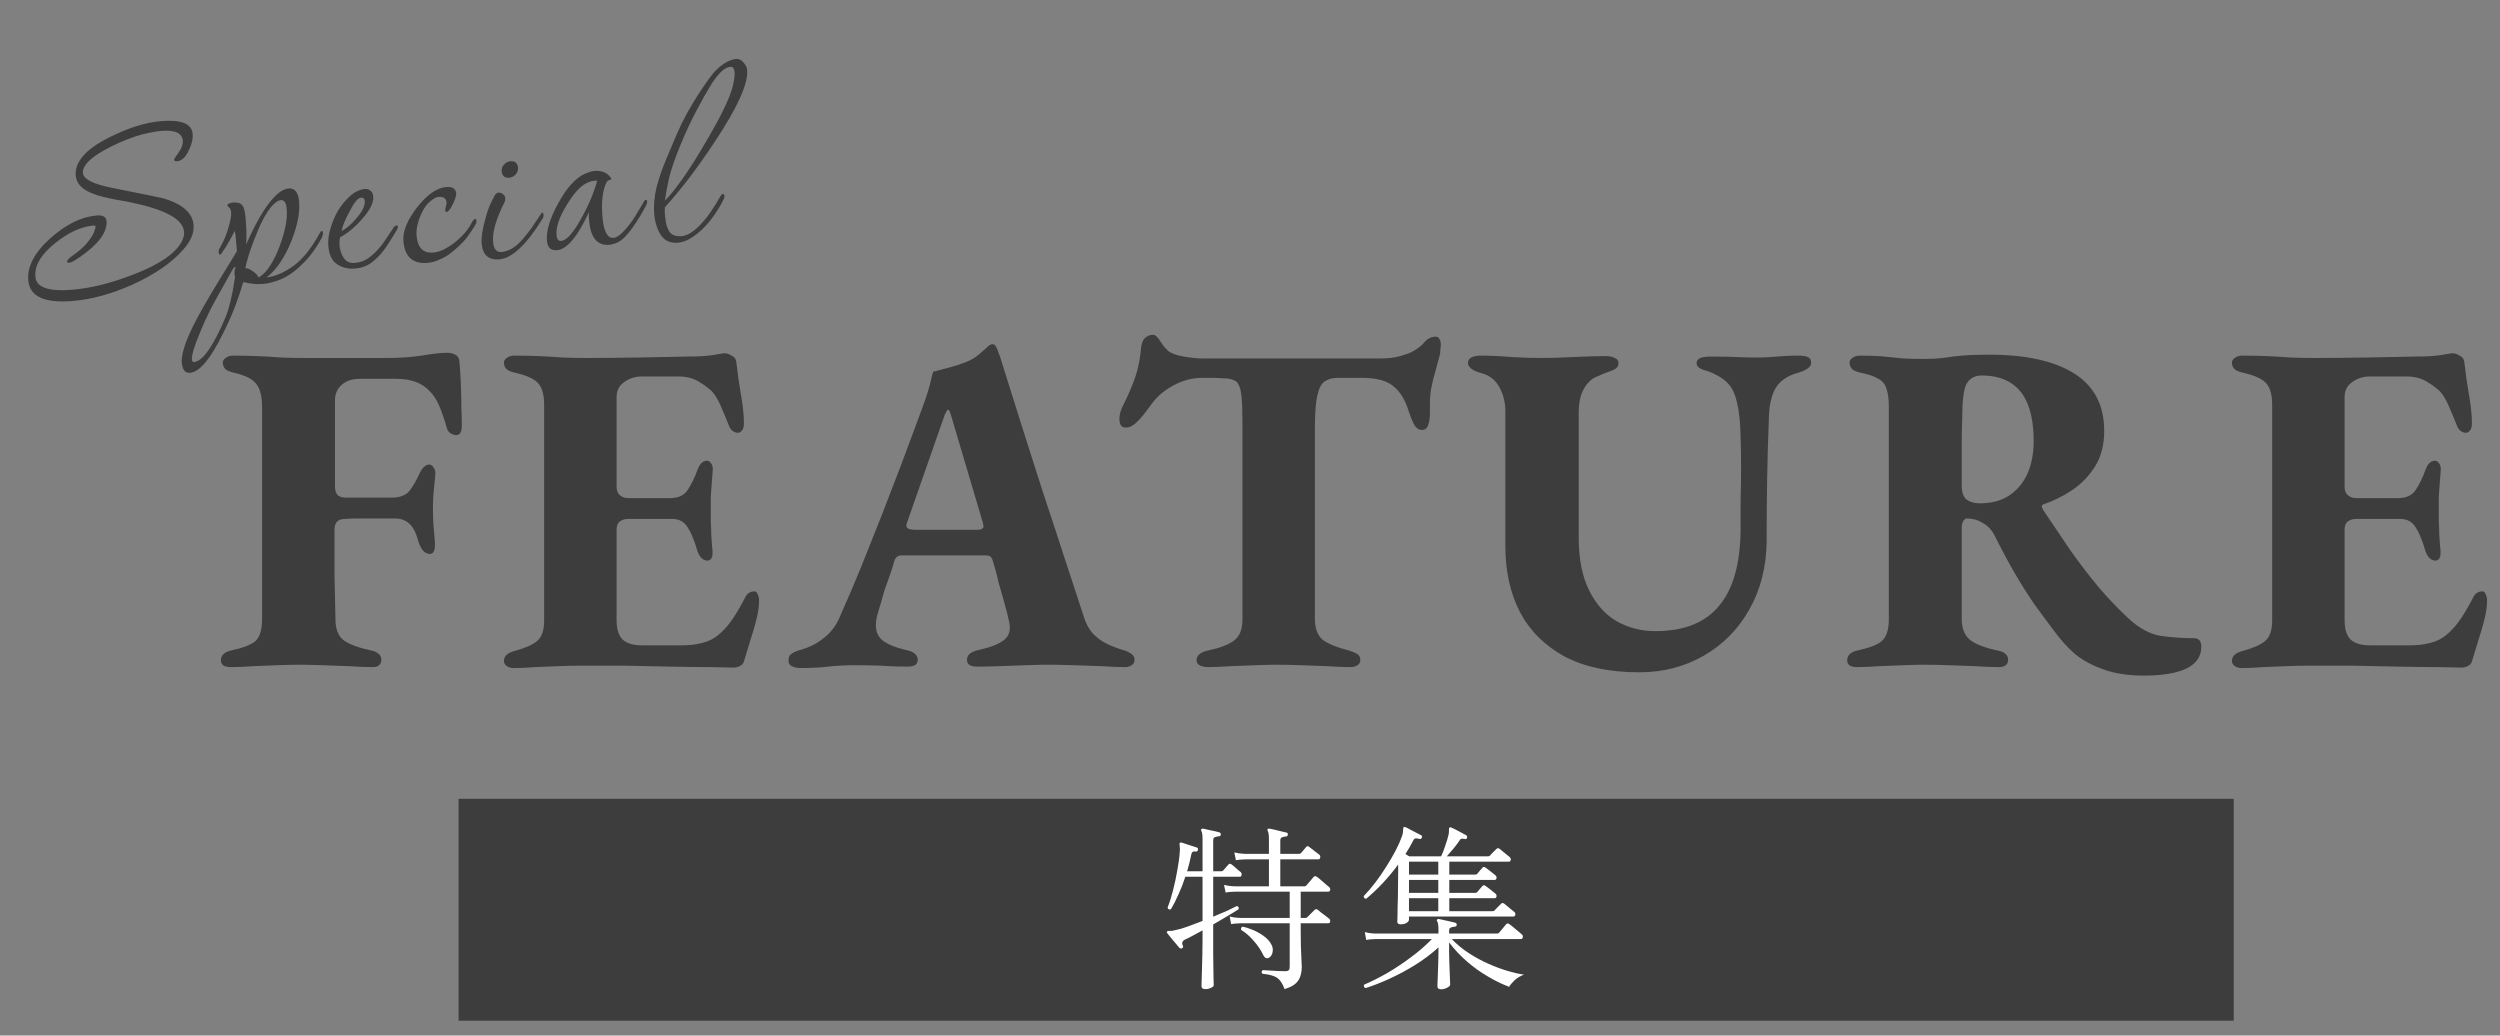 <svg width="169" height="70" viewBox="0 0 169 70" fill="none" xmlns="http://www.w3.org/2000/svg">
<rect x="0" y="0" width="169" height="70" fill="#808080" stroke="none"/>
<rect x="31" y="54" width="120" height="15" fill="#3D3D3D"/>
<path d="M86.836 66.864C86.74 66.6 86.628 66.396 86.5 66.252C86.38 66.116 86.228 66.02 86.044 65.964C85.86 65.9 85.62 65.852 85.324 65.82C85.292 65.78 85.28 65.736 85.288 65.688C85.304 65.64 85.332 65.604 85.372 65.58C85.436 65.58 85.564 65.588 85.756 65.604C85.956 65.612 86.164 65.624 86.38 65.64C86.604 65.648 86.768 65.652 86.872 65.652C87 65.652 87.084 65.628 87.124 65.58C87.164 65.532 87.184 65.452 87.184 65.34V62.412H83.872C83.872 62.412 83.804 62.416 83.668 62.424C83.532 62.424 83.384 62.44 83.224 62.472L83.128 61.956C83.328 62.004 83.5 62.032 83.644 62.04C83.788 62.048 83.86 62.052 83.86 62.052H87.184V60.276H83.488C83.488 60.276 83.42 60.28 83.284 60.288C83.156 60.288 83.012 60.304 82.852 60.336L82.744 59.82C82.944 59.868 83.116 59.896 83.26 59.904C83.412 59.912 83.488 59.916 83.488 59.916H85.78V58.092H84.184C84.184 58.092 84.116 58.096 83.98 58.104C83.852 58.104 83.708 58.12 83.548 58.152L83.44 57.624C83.648 57.672 83.824 57.7 83.968 57.708C84.112 57.716 84.184 57.72 84.184 57.72H85.78V56.736C85.78 56.44 85.752 56.252 85.696 56.172C85.672 56.132 85.672 56.088 85.696 56.04C85.736 56.016 85.776 56.008 85.816 56.016C85.904 56.032 86.02 56.056 86.164 56.088C86.308 56.12 86.452 56.156 86.596 56.196C86.748 56.228 86.868 56.256 86.956 56.28C87.036 56.288 87.068 56.336 87.052 56.424C87.052 56.504 87.012 56.544 86.932 56.544C86.844 56.552 86.756 56.572 86.668 56.604C86.588 56.628 86.548 56.7 86.548 56.82V57.72H87.82C87.876 57.72 87.916 57.704 87.94 57.672C87.98 57.632 88.04 57.564 88.12 57.468C88.2 57.364 88.256 57.296 88.288 57.264C88.328 57.216 88.364 57.196 88.396 57.204C88.436 57.204 88.476 57.224 88.516 57.264C88.556 57.288 88.62 57.336 88.708 57.408C88.804 57.48 88.896 57.552 88.984 57.624C89.08 57.696 89.144 57.744 89.176 57.768C89.24 57.824 89.264 57.892 89.248 57.972C89.232 58.052 89.192 58.092 89.128 58.092H86.548V59.916H88.18C88.236 59.916 88.28 59.896 88.312 59.856C88.336 59.832 88.38 59.78 88.444 59.7C88.516 59.612 88.588 59.528 88.66 59.448C88.732 59.36 88.78 59.304 88.804 59.28C88.86 59.216 88.928 59.212 89.008 59.268C89.056 59.292 89.14 59.356 89.26 59.46C89.38 59.564 89.5 59.668 89.62 59.772C89.74 59.868 89.816 59.932 89.848 59.964C89.912 60.02 89.936 60.088 89.92 60.168C89.904 60.24 89.86 60.276 89.788 60.276H87.928V62.052H88.252C88.308 62.052 88.352 62.032 88.384 61.992L88.864 61.512C88.928 61.448 89 61.444 89.08 61.5C89.12 61.532 89.192 61.592 89.296 61.68C89.408 61.76 89.52 61.844 89.632 61.932C89.744 62.012 89.816 62.068 89.848 62.1C89.912 62.156 89.936 62.224 89.92 62.304C89.904 62.376 89.86 62.412 89.788 62.412H87.928V62.988C87.928 63.276 87.932 63.592 87.94 63.936C87.956 64.28 87.968 64.588 87.976 64.86C87.992 65.124 88 65.288 88 65.352C88 65.752 87.916 66.068 87.748 66.3C87.588 66.54 87.284 66.728 86.836 66.864ZM81.472 66.864C81.304 66.864 81.22 66.796 81.22 66.66C81.22 66.62 81.224 66.488 81.232 66.264C81.24 66.04 81.248 65.764 81.256 65.436C81.264 65.108 81.272 64.776 81.28 64.44C81.288 64.104 81.292 63.804 81.292 63.54V62.892C81.06 63.02 80.84 63.14 80.632 63.252C80.424 63.364 80.248 63.452 80.104 63.516C80 63.572 79.94 63.636 79.924 63.708C79.908 63.772 79.92 63.848 79.96 63.936C80 64.008 79.98 64.064 79.9 64.104C79.844 64.136 79.784 64.124 79.72 64.068C79.672 64.004 79.592 63.908 79.48 63.78C79.376 63.652 79.268 63.524 79.156 63.396C79.052 63.268 78.972 63.168 78.916 63.096C78.876 63.048 78.868 63.008 78.892 62.976C78.916 62.936 78.98 62.92 79.084 62.928C79.188 62.936 79.34 62.912 79.54 62.856C79.74 62.816 79.996 62.74 80.308 62.628C80.62 62.516 80.948 62.392 81.292 62.256V59.268H80.128C80 59.668 79.848 60.06 79.672 60.444C79.504 60.828 79.332 61.168 79.156 61.464C79.044 61.504 78.968 61.472 78.928 61.368C79.064 61.016 79.188 60.62 79.3 60.18C79.412 59.74 79.508 59.288 79.588 58.824C79.676 58.36 79.732 57.932 79.756 57.54C79.764 57.452 79.764 57.376 79.756 57.312C79.756 57.24 79.752 57.184 79.744 57.144C79.736 57.056 79.736 57.004 79.744 56.988C79.768 56.956 79.808 56.944 79.864 56.952C79.976 56.984 80.144 57.04 80.368 57.12C80.592 57.192 80.768 57.248 80.896 57.288C80.968 57.312 80.996 57.364 80.98 57.444C80.972 57.524 80.928 57.564 80.848 57.564C80.744 57.548 80.668 57.556 80.62 57.588C80.572 57.62 80.54 57.688 80.524 57.792C80.46 58.136 80.368 58.504 80.248 58.896H81.292V56.736C81.292 56.44 81.264 56.252 81.208 56.172C81.184 56.132 81.184 56.088 81.208 56.04C81.248 56.016 81.288 56.008 81.328 56.016C81.456 56.04 81.636 56.08 81.868 56.136C82.108 56.184 82.296 56.228 82.432 56.268C82.496 56.292 82.528 56.34 82.528 56.412C82.52 56.492 82.476 56.532 82.396 56.532C82.308 56.54 82.22 56.56 82.132 56.592C82.052 56.616 82.012 56.688 82.012 56.808V58.896H82.552C82.608 58.896 82.652 58.88 82.684 58.848C82.724 58.808 82.784 58.74 82.864 58.644C82.944 58.548 83 58.484 83.032 58.452C83.072 58.404 83.108 58.384 83.14 58.392C83.18 58.392 83.22 58.408 83.26 58.44C83.3 58.464 83.36 58.512 83.44 58.584C83.52 58.656 83.6 58.728 83.68 58.8C83.768 58.864 83.828 58.912 83.86 58.944C83.924 59 83.948 59.068 83.932 59.148C83.924 59.228 83.884 59.268 83.812 59.268H82.012V61.968C82.348 61.832 82.66 61.7 82.948 61.572C83.236 61.436 83.456 61.328 83.608 61.248C83.72 61.272 83.76 61.344 83.728 61.464C83.56 61.576 83.32 61.724 83.008 61.908C82.696 62.092 82.364 62.288 82.012 62.496V63.492C82.012 63.772 82.012 64.08 82.012 64.416C82.02 64.752 82.024 65.08 82.024 65.4C82.032 65.712 82.036 65.976 82.036 66.192C82.044 66.416 82.048 66.552 82.048 66.6C82.048 66.664 81.984 66.724 81.856 66.78C81.736 66.836 81.608 66.864 81.472 66.864ZM85.792 64.74C85.624 64.828 85.488 64.76 85.384 64.536C85.232 64.216 85.02 63.904 84.748 63.6C84.484 63.288 84.204 63.044 83.908 62.868C83.868 62.764 83.9 62.688 84.004 62.64C84.204 62.68 84.428 62.752 84.676 62.856C84.932 62.96 85.172 63.092 85.396 63.252C85.628 63.412 85.8 63.592 85.912 63.792C86.024 63.968 86.064 64.148 86.032 64.332C86.008 64.516 85.928 64.652 85.792 64.74ZM94.684 62.484C94.532 62.484 94.456 62.424 94.456 62.304C94.456 62.288 94.46 62.204 94.468 62.052C94.468 61.868 94.472 61.604 94.48 61.26C94.496 60.908 94.504 60.524 94.504 60.108C94.512 59.692 94.516 59.292 94.516 58.908V58.44C94.196 58.88 93.848 59.3 93.472 59.7C93.104 60.092 92.732 60.444 92.356 60.756C92.244 60.756 92.188 60.696 92.188 60.576C92.444 60.312 92.704 60.008 92.968 59.664C93.232 59.32 93.48 58.96 93.712 58.584C93.952 58.208 94.164 57.844 94.348 57.492C94.532 57.132 94.672 56.816 94.768 56.544C94.808 56.432 94.832 56.34 94.84 56.268C94.848 56.196 94.852 56.136 94.852 56.088C94.852 55.992 94.868 55.932 94.9 55.908C94.924 55.892 94.964 55.896 95.02 55.92C95.1 55.952 95.208 56.008 95.344 56.088C95.488 56.16 95.628 56.232 95.764 56.304C95.9 56.368 96 56.42 96.064 56.46C96.136 56.492 96.152 56.548 96.112 56.628C96.088 56.7 96.036 56.728 95.956 56.712C95.844 56.68 95.756 56.668 95.692 56.676C95.628 56.684 95.576 56.732 95.536 56.82C95.376 57.132 95.2 57.436 95.008 57.732C95.056 57.756 95.1 57.784 95.14 57.816C95.188 57.84 95.228 57.864 95.26 57.888H97.42C97.516 57.688 97.608 57.452 97.696 57.18C97.792 56.908 97.868 56.656 97.924 56.424C97.94 56.352 97.948 56.292 97.948 56.244C97.948 56.188 97.948 56.14 97.948 56.1C97.948 56.012 97.96 55.96 97.984 55.944C98.016 55.92 98.06 55.92 98.116 55.944C98.188 55.976 98.288 56.024 98.416 56.088C98.544 56.152 98.672 56.22 98.8 56.292C98.928 56.356 99.032 56.412 99.112 56.46C99.168 56.492 99.188 56.548 99.172 56.628C99.148 56.716 99.092 56.744 99.004 56.712C98.908 56.696 98.836 56.692 98.788 56.7C98.748 56.708 98.7 56.756 98.644 56.844C98.54 57.004 98.408 57.18 98.248 57.372C98.096 57.556 97.948 57.728 97.804 57.888H100.588C100.644 57.888 100.688 57.872 100.72 57.84C100.744 57.808 100.784 57.764 100.84 57.708C100.904 57.644 100.968 57.58 101.032 57.516C101.096 57.452 101.136 57.412 101.152 57.396C101.192 57.356 101.228 57.336 101.26 57.336C101.292 57.336 101.332 57.352 101.38 57.384C101.42 57.416 101.488 57.472 101.584 57.552C101.68 57.624 101.772 57.7 101.86 57.78C101.956 57.852 102.02 57.904 102.052 57.936C102.116 57.992 102.14 58.06 102.124 58.14C102.108 58.212 102.064 58.248 101.992 58.248H97.972V59.124H99.724C99.78 59.124 99.824 59.108 99.856 59.076C99.896 59.028 99.956 58.956 100.036 58.86C100.116 58.764 100.172 58.7 100.204 58.668C100.244 58.62 100.28 58.6 100.312 58.608C100.344 58.608 100.384 58.624 100.432 58.656C100.472 58.68 100.536 58.728 100.624 58.8C100.72 58.872 100.812 58.944 100.9 59.016C100.996 59.088 101.06 59.14 101.092 59.172C101.156 59.228 101.18 59.296 101.164 59.376C101.148 59.448 101.104 59.484 101.032 59.484H97.972V60.36H99.724C99.78 60.36 99.824 60.344 99.856 60.312C99.896 60.264 99.956 60.192 100.036 60.096C100.116 60 100.172 59.936 100.204 59.904C100.244 59.856 100.28 59.836 100.312 59.844C100.344 59.844 100.384 59.86 100.432 59.892C100.472 59.916 100.536 59.964 100.624 60.036C100.72 60.108 100.812 60.18 100.9 60.252C100.996 60.324 101.06 60.376 101.092 60.408C101.156 60.464 101.18 60.532 101.164 60.612C101.148 60.684 101.104 60.72 101.032 60.72H97.972V61.596H100.9C100.956 61.596 101 61.58 101.032 61.548C101.056 61.516 101.096 61.472 101.152 61.416C101.216 61.352 101.28 61.288 101.344 61.224C101.408 61.16 101.448 61.12 101.464 61.104C101.504 61.056 101.54 61.036 101.572 61.044C101.604 61.044 101.644 61.06 101.692 61.092C101.732 61.124 101.8 61.18 101.896 61.26C101.992 61.332 102.084 61.408 102.172 61.488C102.268 61.56 102.332 61.612 102.364 61.644C102.428 61.7 102.452 61.768 102.436 61.848C102.42 61.92 102.376 61.956 102.304 61.956H95.248V62.172C95.248 62.236 95.2 62.304 95.104 62.376C95.008 62.448 94.868 62.484 94.684 62.484ZM97.42 66.876C97.252 66.876 97.168 66.804 97.168 66.66C97.168 66.628 97.172 66.524 97.18 66.348C97.188 66.18 97.196 65.976 97.204 65.736C97.212 65.496 97.22 65.256 97.228 65.016C97.236 64.768 97.24 64.556 97.24 64.38V64.044C96.768 64.476 96.236 64.876 95.644 65.244C95.06 65.604 94.476 65.916 93.892 66.18C93.308 66.444 92.784 66.648 92.32 66.792C92.208 66.76 92.172 66.684 92.212 66.564C92.668 66.372 93.172 66.12 93.724 65.808C94.276 65.488 94.82 65.128 95.356 64.728C95.9 64.328 96.38 63.912 96.796 63.48H92.992C92.992 63.48 92.924 63.484 92.788 63.492C92.66 63.492 92.516 63.508 92.356 63.54L92.26 63.012C92.46 63.06 92.632 63.088 92.776 63.096C92.92 63.104 92.992 63.108 92.992 63.108H97.24V62.844C97.24 62.564 97.212 62.376 97.156 62.28C97.116 62.24 97.116 62.196 97.156 62.148C97.18 62.124 97.22 62.116 97.276 62.124C97.356 62.14 97.464 62.164 97.6 62.196C97.744 62.228 97.888 62.26 98.032 62.292C98.176 62.324 98.292 62.352 98.38 62.376C98.444 62.4 98.476 62.448 98.476 62.52C98.468 62.6 98.424 62.64 98.344 62.64C98.256 62.648 98.168 62.668 98.08 62.7C98 62.724 97.96 62.796 97.96 62.916V63.108H101.2C101.256 63.108 101.3 63.092 101.332 63.06C101.356 63.036 101.4 62.984 101.464 62.904C101.536 62.816 101.608 62.728 101.68 62.64C101.752 62.552 101.8 62.496 101.824 62.472C101.888 62.408 101.956 62.408 102.028 62.472C102.076 62.496 102.16 62.56 102.28 62.664C102.4 62.76 102.52 62.86 102.64 62.964C102.76 63.06 102.836 63.124 102.868 63.156C102.932 63.212 102.956 63.28 102.94 63.36C102.924 63.44 102.88 63.48 102.808 63.48H98.14C98.484 63.84 98.872 64.16 99.304 64.44C99.736 64.72 100.18 64.96 100.636 65.16C101.092 65.36 101.524 65.52 101.932 65.64C102.348 65.76 102.712 65.844 103.024 65.892C102.784 65.972 102.576 66.092 102.4 66.252C102.224 66.42 102.096 66.572 102.016 66.708C101.544 66.532 101.06 66.296 100.564 66C100.068 65.712 99.596 65.372 99.148 64.98C98.7 64.588 98.304 64.164 97.96 63.708V64.392C97.96 64.56 97.964 64.756 97.972 64.98C97.98 65.204 97.988 65.428 97.996 65.652C98.004 65.876 98.012 66.072 98.02 66.24C98.028 66.408 98.032 66.516 98.032 66.564C98.032 66.628 97.964 66.696 97.828 66.768C97.692 66.84 97.556 66.876 97.42 66.876ZM95.248 61.596H97.228V60.72H95.248V61.596ZM95.248 60.36H97.228V59.484H95.248V60.36ZM95.248 59.124H97.228V58.248H95.248V59.124Z" fill="white"/>
<path d="M15.572 45.096C15.402 45.096 15.252 45.064 15.124 45C14.996 44.915 14.932 44.797 14.932 44.648C14.932 44.307 15.156 44.083 15.604 43.976C16.415 43.805 16.97 43.592 17.268 43.336C17.567 43.059 17.716 42.568 17.716 41.864V27.528C17.716 26.803 17.588 26.28 17.332 25.96C17.076 25.619 16.564 25.363 15.796 25.192C15.519 25.128 15.327 25.043 15.22 24.936C15.114 24.808 15.06 24.669 15.06 24.52C15.06 24.392 15.124 24.285 15.252 24.2C15.38 24.093 15.551 24.04 15.764 24.04C16.276 24.04 16.81 24.051 17.364 24.072C17.919 24.093 18.463 24.125 18.996 24.168C19.53 24.189 20.042 24.2 20.532 24.2C21.364 24.2 22.271 24.2 23.252 24.2C24.255 24.2 25.215 24.2 26.132 24.2C27.007 24.2 27.796 24.147 28.5 24.04C29.226 23.912 29.812 23.848 30.26 23.848C30.431 23.848 30.602 23.891 30.772 23.976C30.943 24.061 31.039 24.221 31.06 24.456C31.103 24.947 31.135 25.459 31.156 25.992C31.178 26.525 31.188 27.037 31.188 27.528C31.21 28.019 31.22 28.435 31.22 28.776C31.22 29.203 31.092 29.416 30.836 29.416C30.73 29.416 30.602 29.373 30.452 29.288C30.324 29.203 30.239 29.075 30.196 28.904C30.047 28.371 29.887 27.901 29.716 27.496C29.546 27.069 29.322 26.717 29.044 26.44C28.767 26.141 28.436 25.928 28.052 25.8C27.69 25.672 27.252 25.608 26.74 25.608H24.34C23.807 25.608 23.391 25.747 23.092 26.024C22.794 26.28 22.644 26.632 22.644 27.08C22.644 27.464 22.644 27.912 22.644 28.424C22.644 28.936 22.644 29.395 22.644 29.8C22.644 30.269 22.644 30.781 22.644 31.336C22.644 31.891 22.644 32.403 22.644 32.872C22.644 33.149 22.708 33.352 22.836 33.48C22.964 33.587 23.146 33.64 23.38 33.64C23.914 33.64 24.447 33.64 24.98 33.64C25.514 33.64 26.015 33.64 26.484 33.64C27.039 33.64 27.444 33.48 27.7 33.16C27.956 32.819 28.18 32.424 28.372 31.976C28.458 31.805 28.554 31.667 28.66 31.56C28.788 31.453 28.906 31.4 29.012 31.4C29.119 31.4 29.215 31.464 29.3 31.592C29.407 31.72 29.45 31.891 29.428 32.104C29.386 32.552 29.343 32.979 29.3 33.384C29.279 33.768 29.268 34.109 29.268 34.408C29.268 34.813 29.279 35.165 29.3 35.464C29.322 35.741 29.354 36.125 29.396 36.616C29.418 36.893 29.396 37.107 29.332 37.256C29.268 37.384 29.183 37.448 29.076 37.448C28.906 37.448 28.746 37.373 28.596 37.224C28.468 37.053 28.372 36.872 28.308 36.68C28.138 36.04 27.924 35.613 27.668 35.4C27.412 35.165 27.092 35.048 26.708 35.048C26.474 35.048 26.218 35.048 25.94 35.048C25.684 35.048 25.439 35.048 25.204 35.048C24.906 35.048 24.586 35.048 24.244 35.048C23.924 35.048 23.615 35.059 23.316 35.08C23.082 35.08 22.9 35.144 22.772 35.272C22.666 35.4 22.612 35.581 22.612 35.816C22.612 36.776 22.612 37.779 22.612 38.824C22.634 39.869 22.655 40.872 22.676 41.832C22.676 42.515 22.858 42.995 23.22 43.272C23.583 43.549 24.212 43.784 25.108 43.976C25.322 44.019 25.482 44.093 25.588 44.2C25.716 44.285 25.78 44.424 25.78 44.616C25.78 44.765 25.727 44.883 25.62 44.968C25.535 45.053 25.396 45.096 25.204 45.096C24.735 45.096 24.191 45.075 23.572 45.032C22.954 45.011 22.346 44.989 21.748 44.968C21.151 44.947 20.639 44.936 20.212 44.936C19.786 44.936 19.306 44.947 18.772 44.968C18.239 44.989 17.695 45.011 17.14 45.032C16.586 45.075 16.063 45.096 15.572 45.096ZM34.737 45.16C34.524 45.16 34.353 45.107 34.225 45C34.118 44.915 34.065 44.808 34.065 44.68C34.065 44.36 34.3 44.136 34.769 44.008C35.494 43.816 36.006 43.592 36.305 43.336C36.625 43.08 36.785 42.611 36.785 41.928V27.368C36.785 26.685 36.646 26.195 36.369 25.896C36.092 25.597 35.569 25.363 34.801 25.192C34.524 25.128 34.332 25.043 34.225 24.936C34.118 24.808 34.065 24.669 34.065 24.52C34.065 24.392 34.129 24.285 34.257 24.2C34.385 24.093 34.556 24.04 34.769 24.04C35.302 24.04 35.846 24.051 36.401 24.072C36.956 24.093 37.5 24.125 38.033 24.168C38.566 24.189 39.078 24.2 39.569 24.2C40.678 24.2 41.862 24.189 43.121 24.168C44.38 24.147 45.5 24.125 46.481 24.104C47.164 24.104 47.729 24.072 48.177 24.008C48.625 23.923 48.892 23.88 48.977 23.88C49.126 23.88 49.286 23.933 49.457 24.04C49.649 24.125 49.756 24.275 49.777 24.488C49.862 25.256 49.969 26.003 50.097 26.728C50.225 27.453 50.289 28.093 50.289 28.648C50.289 28.84 50.246 28.989 50.161 29.096C50.076 29.203 49.98 29.256 49.873 29.256C49.766 29.256 49.649 29.213 49.521 29.128C49.414 29.043 49.329 28.915 49.265 28.744C49.052 28.211 48.86 27.752 48.689 27.368C48.518 26.984 48.326 26.675 48.113 26.44C47.857 26.205 47.548 25.981 47.185 25.768C46.822 25.555 46.364 25.448 45.809 25.448H43.409C42.94 25.448 42.534 25.576 42.193 25.832C41.852 26.067 41.681 26.408 41.681 26.856V32.904C41.681 33.16 41.756 33.352 41.905 33.48C42.054 33.608 42.246 33.672 42.481 33.672H45.297C45.852 33.672 46.246 33.491 46.481 33.128C46.737 32.744 46.961 32.285 47.153 31.752C47.302 31.347 47.516 31.144 47.793 31.144C47.9 31.144 47.996 31.208 48.081 31.336C48.166 31.443 48.198 31.613 48.177 31.848C48.156 32.104 48.134 32.381 48.113 32.68C48.092 32.979 48.07 33.277 48.049 33.576C48.049 33.875 48.049 34.163 48.049 34.44C48.049 34.696 48.049 34.973 48.049 35.272C48.07 35.571 48.081 35.869 48.081 36.168C48.102 36.467 48.124 36.755 48.145 37.032C48.188 37.331 48.177 37.555 48.113 37.704C48.049 37.832 47.953 37.896 47.825 37.896C47.484 37.896 47.238 37.619 47.089 37.064C46.897 36.424 46.684 35.933 46.449 35.592C46.214 35.251 45.884 35.08 45.457 35.08H42.481C42.225 35.08 42.022 35.144 41.873 35.272C41.745 35.379 41.681 35.56 41.681 35.816V41.896C41.681 42.536 41.82 42.984 42.097 43.24C42.374 43.496 42.801 43.624 43.377 43.624H46.129C46.598 43.624 47.046 43.571 47.473 43.464C47.9 43.357 48.262 43.176 48.561 42.92C48.924 42.621 49.254 42.248 49.553 41.8C49.852 41.352 50.129 40.872 50.385 40.36C50.47 40.211 50.556 40.115 50.641 40.072C50.748 40.008 50.865 39.976 50.993 39.976C51.1 39.976 51.174 40.04 51.217 40.168C51.281 40.296 51.313 40.435 51.313 40.584C51.313 40.947 51.26 41.352 51.153 41.8C51.046 42.248 50.908 42.728 50.737 43.24C50.588 43.731 50.438 44.221 50.289 44.712C50.246 44.861 50.15 44.968 50.001 45.032C49.873 45.096 49.734 45.128 49.585 45.128C49.308 45.128 48.785 45.117 48.017 45.096C47.27 45.096 46.385 45.085 45.361 45.064C44.337 45.043 43.281 45.021 42.193 45C41.105 45 40.092 45 39.153 45C38.726 45 38.257 45.011 37.745 45.032C37.233 45.053 36.71 45.075 36.177 45.096C35.665 45.139 35.185 45.16 34.737 45.16ZM54.135 45.16C53.901 45.16 53.698 45.117 53.527 45.032C53.378 44.968 53.303 44.84 53.303 44.648C53.303 44.435 53.367 44.285 53.495 44.2C53.645 44.093 53.837 44.008 54.071 43.944C54.69 43.773 55.223 43.507 55.671 43.144C56.141 42.781 56.493 42.333 56.727 41.8C57.261 40.605 57.762 39.432 58.231 38.28C58.701 37.107 59.159 35.955 59.607 34.824C60.055 33.672 60.503 32.509 60.951 31.336C61.399 30.141 61.847 28.936 62.295 27.72C62.615 26.845 62.818 26.216 62.903 25.832C62.989 25.427 63.053 25.192 63.095 25.128C63.479 25.021 63.842 24.925 64.183 24.84C64.525 24.755 64.887 24.637 65.271 24.488C65.655 24.339 65.975 24.147 66.231 23.912C66.509 23.677 66.711 23.496 66.839 23.368C66.925 23.304 67.01 23.272 67.095 23.272C67.181 23.251 67.266 23.315 67.351 23.464C67.415 23.592 67.469 23.731 67.511 23.88C67.575 24.008 67.629 24.157 67.671 24.328C68.119 25.757 68.578 27.219 69.047 28.712C69.517 30.184 69.986 31.656 70.455 33.128C70.946 34.6 71.426 36.061 71.895 37.512C72.365 38.941 72.823 40.339 73.271 41.704C73.399 42.131 73.591 42.493 73.847 42.792C74.125 43.091 74.434 43.325 74.775 43.496C75.117 43.667 75.501 43.816 75.927 43.944C76.162 44.008 76.343 44.093 76.471 44.2C76.621 44.285 76.695 44.424 76.695 44.616C76.695 44.765 76.631 44.883 76.503 44.968C76.375 45.053 76.226 45.096 76.055 45.096C75.629 45.096 75.095 45.075 74.455 45.032C73.837 45.011 73.207 44.989 72.567 44.968C71.927 44.947 71.362 44.936 70.871 44.936C70.466 44.936 69.965 44.947 69.367 44.968C68.791 44.989 68.205 45.011 67.607 45.032C67.01 45.053 66.498 45.064 66.071 45.064C65.879 45.064 65.709 45.032 65.559 44.968C65.431 44.883 65.367 44.765 65.367 44.616C65.367 44.424 65.442 44.275 65.591 44.168C65.741 44.061 65.922 43.987 66.135 43.944C66.925 43.773 67.501 43.549 67.863 43.272C68.226 42.995 68.343 42.579 68.215 42.024C68.13 41.619 68.023 41.192 67.895 40.744C67.767 40.296 67.639 39.848 67.511 39.4C67.405 38.931 67.287 38.483 67.159 38.056C67.117 37.885 67.063 37.757 66.999 37.672C66.935 37.587 66.807 37.544 66.615 37.544H60.951C60.802 37.544 60.685 37.587 60.599 37.672C60.514 37.757 60.45 37.896 60.407 38.088C60.322 38.387 60.226 38.685 60.119 38.984C60.013 39.283 59.906 39.581 59.799 39.88C59.714 40.179 59.629 40.477 59.543 40.776C59.458 41.075 59.373 41.363 59.287 41.64C59.138 42.28 59.202 42.771 59.479 43.112C59.757 43.453 60.354 43.731 61.271 43.944C61.783 44.051 62.039 44.275 62.039 44.616C62.039 44.765 61.975 44.883 61.847 44.968C61.741 45.032 61.559 45.064 61.303 45.064C60.685 45.064 60.109 45.043 59.575 45C59.042 44.979 58.455 44.968 57.815 44.968C57.175 44.968 56.567 45 55.991 45.064C55.415 45.128 54.797 45.16 54.135 45.16ZM61.847 35.816H66.007C66.327 35.816 66.487 35.741 66.487 35.592C66.487 35.528 66.477 35.475 66.455 35.432C66.455 35.389 66.445 35.336 66.423 35.272L64.279 28.04C64.215 27.805 64.151 27.688 64.087 27.688C64.045 27.688 63.97 27.805 63.863 28.04L61.335 35.272C61.293 35.357 61.271 35.443 61.271 35.528C61.271 35.635 61.325 35.709 61.431 35.752C61.559 35.795 61.698 35.816 61.847 35.816ZM81.623 45.096C81.474 45.096 81.314 45.064 81.143 45C80.973 44.915 80.887 44.797 80.887 44.648C80.887 44.456 80.962 44.307 81.111 44.2C81.261 44.093 81.442 44.019 81.655 43.976C82.466 43.805 83.053 43.581 83.415 43.304C83.799 43.027 83.991 42.547 83.991 41.864V28.648C83.991 27.816 83.97 27.208 83.927 26.824C83.885 26.419 83.821 26.152 83.735 26.024C83.671 25.875 83.586 25.779 83.479 25.736C83.287 25.629 83.031 25.576 82.711 25.576C82.413 25.555 82.167 25.544 81.975 25.544H81.271C80.589 25.544 79.938 25.715 79.319 26.056C78.722 26.376 78.242 26.781 77.879 27.272C77.773 27.421 77.613 27.635 77.399 27.912C77.207 28.168 76.994 28.403 76.759 28.616C76.546 28.808 76.333 28.904 76.119 28.904C75.949 28.904 75.831 28.851 75.767 28.744C75.703 28.616 75.671 28.477 75.671 28.328C75.671 28.072 75.735 27.805 75.863 27.528C76.269 26.717 76.567 26.024 76.759 25.448C76.951 24.872 77.079 24.211 77.143 23.464C77.186 23.144 77.282 22.931 77.431 22.824C77.581 22.696 77.751 22.632 77.943 22.632C78.093 22.632 78.253 22.771 78.423 23.048C78.594 23.325 78.775 23.549 78.967 23.72C79.181 23.891 79.533 24.019 80.023 24.104C80.535 24.189 80.951 24.232 81.271 24.232H93.303C93.837 24.232 94.285 24.179 94.647 24.072C95.031 23.965 95.319 23.859 95.511 23.752C95.853 23.56 96.119 23.347 96.311 23.112C96.525 22.877 96.77 22.76 97.047 22.76C97.175 22.76 97.261 22.813 97.303 22.92C97.367 23.005 97.399 23.133 97.399 23.304C97.399 23.389 97.389 23.496 97.367 23.624C97.367 23.752 97.357 23.869 97.335 23.976C97.229 24.381 97.122 24.776 97.015 25.16C96.909 25.523 96.823 25.875 96.759 26.216C96.695 26.557 96.663 26.909 96.663 27.272V27.912C96.663 28.253 96.621 28.531 96.535 28.744C96.471 28.957 96.333 29.064 96.119 29.064C95.927 29.064 95.767 28.968 95.639 28.776C95.511 28.563 95.373 28.232 95.223 27.784C94.989 27.016 94.637 26.451 94.167 26.088C93.719 25.725 93.026 25.544 92.087 25.544H90.423C90.061 25.544 89.762 25.629 89.527 25.8C89.314 25.949 89.154 26.269 89.047 26.76C88.941 27.229 88.887 27.955 88.887 28.936V41.832C88.887 42.472 89.058 42.941 89.399 43.24C89.762 43.517 90.359 43.763 91.191 43.976C91.405 44.04 91.586 44.115 91.735 44.2C91.885 44.285 91.959 44.424 91.959 44.616C91.959 44.765 91.895 44.883 91.767 44.968C91.639 45.053 91.479 45.096 91.287 45.096C90.818 45.096 90.285 45.075 89.687 45.032C89.111 45.011 88.525 44.989 87.927 44.968C87.351 44.947 86.85 44.936 86.423 44.936C85.975 44.936 85.463 44.947 84.887 44.968C84.333 44.989 83.767 45.011 83.191 45.032C82.637 45.075 82.114 45.096 81.623 45.096ZM110.817 45.448C108.812 45.448 107.137 45.096 105.793 44.392C104.449 43.667 103.436 42.664 102.753 41.384C102.092 40.104 101.761 38.611 101.761 36.904V27.784C101.761 27.187 101.623 26.643 101.345 26.152C101.068 25.661 100.663 25.352 100.129 25.224C99.532 25.053 99.233 24.819 99.233 24.52C99.233 24.371 99.308 24.253 99.457 24.168C99.628 24.083 99.831 24.04 100.065 24.04C100.748 24.04 101.452 24.072 102.177 24.136C102.903 24.179 103.585 24.2 104.225 24.2C104.823 24.2 105.537 24.179 106.369 24.136C107.223 24.093 107.948 24.072 108.545 24.072C108.801 24.072 109.004 24.115 109.153 24.2C109.324 24.264 109.409 24.381 109.409 24.552C109.409 24.787 109.249 24.957 108.929 25.064C108.609 25.171 108.268 25.309 107.905 25.48C107.585 25.608 107.308 25.875 107.073 26.28C106.839 26.664 106.721 27.219 106.721 27.944V36.328C106.721 37.779 106.956 38.973 107.425 39.912C107.895 40.851 108.513 41.544 109.281 41.992C110.071 42.44 110.945 42.664 111.905 42.664C113.847 42.664 115.287 42.088 116.225 40.936C117.185 39.784 117.665 38.024 117.665 35.656C117.665 35.101 117.665 34.483 117.665 33.8C117.687 33.096 117.697 32.381 117.697 31.656C117.697 30.909 117.687 30.205 117.665 29.544C117.644 28.584 117.569 27.837 117.441 27.304C117.335 26.771 117.164 26.355 116.929 26.056C116.695 25.757 116.375 25.512 115.969 25.32C115.735 25.192 115.457 25.085 115.137 25C114.839 24.893 114.689 24.744 114.689 24.552C114.689 24.381 114.775 24.264 114.945 24.2C115.116 24.136 115.351 24.104 115.649 24.104C116.417 24.104 116.993 24.115 117.377 24.136C117.783 24.157 118.231 24.168 118.721 24.168C119.127 24.168 119.457 24.157 119.713 24.136C119.991 24.115 120.268 24.093 120.545 24.072C120.844 24.051 121.196 24.04 121.601 24.04C121.857 24.04 122.06 24.072 122.209 24.136C122.359 24.2 122.433 24.328 122.433 24.52C122.433 24.797 122.145 25.021 121.569 25.192C120.865 25.384 120.364 25.715 120.065 26.184C119.788 26.632 119.628 27.24 119.585 28.008C119.521 29.629 119.479 31.123 119.457 32.488C119.436 33.832 119.425 35.208 119.425 36.616C119.404 38.344 119.009 39.88 118.241 41.224C117.495 42.547 116.471 43.581 115.169 44.328C113.868 45.075 112.417 45.448 110.817 45.448ZM144.965 45.672C143.877 45.672 142.96 45.533 142.213 45.256C141.466 45 140.826 44.659 140.293 44.232C139.781 43.784 139.322 43.283 138.917 42.728C138.448 42.109 137.989 41.491 137.541 40.872C137.114 40.253 136.688 39.581 136.261 38.856C135.834 38.131 135.386 37.299 134.917 36.36C134.704 35.891 134.416 35.56 134.053 35.368C133.861 35.24 133.669 35.155 133.477 35.112C133.285 35.069 133.114 35.048 132.965 35.048C132.858 35.048 132.773 35.112 132.709 35.24C132.645 35.347 132.613 35.496 132.613 35.688V41.8C132.613 42.461 132.794 42.941 133.157 43.24C133.52 43.539 134.149 43.784 135.045 43.976C135.28 44.019 135.45 44.093 135.557 44.2C135.685 44.285 135.749 44.424 135.749 44.616C135.749 44.765 135.696 44.883 135.589 44.968C135.482 45.053 135.333 45.096 135.141 45.096C134.672 45.096 134.128 45.075 133.509 45.032C132.912 45.011 132.314 44.989 131.717 44.968C131.12 44.947 130.608 44.936 130.181 44.936C129.733 44.936 129.242 44.947 128.709 44.968C128.176 44.989 127.621 45.011 127.045 45.032C126.49 45.075 125.978 45.096 125.509 45.096C125.338 45.096 125.189 45.064 125.061 45C124.933 44.915 124.869 44.797 124.869 44.648C124.869 44.307 125.093 44.083 125.541 43.976C126.352 43.805 126.906 43.592 127.205 43.336C127.525 43.059 127.685 42.568 127.685 41.864V27.496C127.685 26.984 127.632 26.579 127.525 26.28C127.44 25.981 127.258 25.757 126.981 25.608C126.704 25.437 126.298 25.299 125.765 25.192C125.488 25.128 125.296 25.043 125.189 24.936C125.082 24.808 125.029 24.669 125.029 24.52C125.029 24.392 125.093 24.285 125.221 24.2C125.349 24.093 125.52 24.04 125.733 24.04C126.416 24.04 126.97 24.061 127.397 24.104C127.845 24.147 128.261 24.189 128.645 24.232C129.05 24.253 129.52 24.264 130.053 24.264C130.544 24.264 130.97 24.243 131.333 24.2C131.717 24.136 132.144 24.083 132.613 24.04C133.104 23.997 133.722 23.976 134.469 23.976C136.965 23.976 138.885 24.403 140.229 25.256C141.573 26.109 142.245 27.4 142.245 29.128C142.245 30.088 142.032 30.899 141.605 31.56C141.2 32.2 140.677 32.733 140.037 33.16C139.418 33.565 138.789 33.875 138.149 34.088C138.064 34.109 138.021 34.163 138.021 34.248C138.042 34.312 138.074 34.387 138.117 34.472C138.757 35.411 139.376 36.328 139.973 37.224C140.592 38.099 141.221 38.92 141.861 39.688C142.501 40.435 143.162 41.128 143.845 41.768C144.57 42.451 145.306 42.856 146.053 42.984C146.821 43.091 147.578 43.144 148.325 43.144C148.645 43.144 148.805 43.336 148.805 43.72C148.805 44.189 148.634 44.573 148.293 44.872C147.973 45.149 147.525 45.352 146.949 45.48C146.373 45.608 145.712 45.672 144.965 45.672ZM133.829 34.024C134.64 34.024 135.312 33.843 135.845 33.48C136.378 33.117 136.784 32.627 137.061 32.008C137.338 31.368 137.477 30.643 137.477 29.832C137.477 28.851 137.349 28.029 137.093 27.368C136.837 26.707 136.453 26.216 135.941 25.896C135.429 25.555 134.768 25.384 133.957 25.384C133.488 25.384 133.146 25.576 132.933 25.96C132.741 26.323 132.645 27.112 132.645 28.328C132.624 28.819 132.613 29.437 132.613 30.184C132.613 30.931 132.613 31.816 132.613 32.84C132.613 33.267 132.72 33.576 132.933 33.768C133.168 33.939 133.466 34.024 133.829 34.024ZM151.55 45.16C151.336 45.16 151.166 45.107 151.038 45C150.931 44.915 150.878 44.808 150.878 44.68C150.878 44.36 151.112 44.136 151.582 44.008C152.307 43.816 152.819 43.592 153.118 43.336C153.438 43.08 153.598 42.611 153.598 41.928V27.368C153.598 26.685 153.459 26.195 153.182 25.896C152.904 25.597 152.382 25.363 151.614 25.192C151.336 25.128 151.144 25.043 151.038 24.936C150.931 24.808 150.878 24.669 150.878 24.52C150.878 24.392 150.942 24.285 151.07 24.2C151.198 24.093 151.368 24.04 151.582 24.04C152.115 24.04 152.659 24.051 153.214 24.072C153.768 24.093 154.312 24.125 154.846 24.168C155.379 24.189 155.891 24.2 156.382 24.2C157.491 24.2 158.675 24.189 159.934 24.168C161.192 24.147 162.312 24.125 163.294 24.104C163.976 24.104 164.542 24.072 164.99 24.008C165.438 23.923 165.704 23.88 165.79 23.88C165.939 23.88 166.099 23.933 166.27 24.04C166.462 24.125 166.568 24.275 166.59 24.488C166.675 25.256 166.782 26.003 166.91 26.728C167.038 27.453 167.102 28.093 167.102 28.648C167.102 28.84 167.059 28.989 166.974 29.096C166.888 29.203 166.792 29.256 166.686 29.256C166.579 29.256 166.462 29.213 166.334 29.128C166.227 29.043 166.142 28.915 166.078 28.744C165.864 28.211 165.672 27.752 165.502 27.368C165.331 26.984 165.139 26.675 164.926 26.44C164.67 26.205 164.36 25.981 163.998 25.768C163.635 25.555 163.176 25.448 162.622 25.448H160.222C159.752 25.448 159.347 25.576 159.006 25.832C158.664 26.067 158.494 26.408 158.494 26.856V32.904C158.494 33.16 158.568 33.352 158.718 33.48C158.867 33.608 159.059 33.672 159.294 33.672H162.11C162.664 33.672 163.059 33.491 163.294 33.128C163.55 32.744 163.774 32.285 163.966 31.752C164.115 31.347 164.328 31.144 164.606 31.144C164.712 31.144 164.808 31.208 164.894 31.336C164.979 31.443 165.011 31.613 164.99 31.848C164.968 32.104 164.947 32.381 164.926 32.68C164.904 32.979 164.883 33.277 164.862 33.576C164.862 33.875 164.862 34.163 164.862 34.44C164.862 34.696 164.862 34.973 164.862 35.272C164.883 35.571 164.894 35.869 164.894 36.168C164.915 36.467 164.936 36.755 164.958 37.032C165 37.331 164.99 37.555 164.926 37.704C164.862 37.832 164.766 37.896 164.638 37.896C164.296 37.896 164.051 37.619 163.902 37.064C163.71 36.424 163.496 35.933 163.262 35.592C163.027 35.251 162.696 35.08 162.27 35.08H159.294C159.038 35.08 158.835 35.144 158.686 35.272C158.558 35.379 158.494 35.56 158.494 35.816V41.896C158.494 42.536 158.632 42.984 158.91 43.24C159.187 43.496 159.614 43.624 160.19 43.624H162.942C163.411 43.624 163.859 43.571 164.286 43.464C164.712 43.357 165.075 43.176 165.374 42.92C165.736 42.621 166.067 42.248 166.366 41.8C166.664 41.352 166.942 40.872 167.198 40.36C167.283 40.211 167.368 40.115 167.454 40.072C167.56 40.008 167.678 39.976 167.806 39.976C167.912 39.976 167.987 40.04 168.03 40.168C168.094 40.296 168.126 40.435 168.126 40.584C168.126 40.947 168.072 41.352 167.966 41.8C167.859 42.248 167.72 42.728 167.55 43.24C167.4 43.731 167.251 44.221 167.102 44.712C167.059 44.861 166.963 44.968 166.814 45.032C166.686 45.096 166.547 45.128 166.398 45.128C166.12 45.128 165.598 45.117 164.83 45.096C164.083 45.096 163.198 45.085 162.174 45.064C161.15 45.043 160.094 45.021 159.006 45C157.918 45 156.904 45 155.966 45C155.539 45 155.07 45.011 154.558 45.032C154.046 45.053 153.523 45.075 152.99 45.096C152.478 45.139 151.998 45.16 151.55 45.16Z" fill="#3D3D3D"/>
<path d="M4.946 20.345C3.02 20.511 2.009 20.05 1.912 18.961C1.828 18.005 2.345 17.037 3.462 16.056C4.493 15.151 5.514 14.655 6.523 14.567C6.948 14.53 7.173 14.652 7.198 14.931C7.265 15.688 6.668 16.502 5.406 17.374C5.242 17.482 5.096 17.575 4.969 17.653C4.854 17.716 4.764 17.751 4.697 17.756C4.591 17.766 4.535 17.744 4.531 17.691C4.522 17.598 4.651 17.459 4.916 17.276C5.622 16.787 6.104 16.256 6.361 15.685C6.383 15.63 6.404 15.561 6.423 15.479C6.456 15.396 6.472 15.348 6.471 15.335C6.465 15.268 6.409 15.24 6.302 15.249C5.492 15.319 4.643 15.707 3.755 16.413C2.779 17.18 2.325 17.948 2.393 18.719C2.456 19.436 3.298 19.724 4.919 19.584C6.154 19.477 7.51 19.139 8.986 18.57C10.746 17.896 11.845 17.152 12.282 16.338C12.408 16.099 12.461 15.874 12.443 15.661C12.368 14.825 11.193 14.17 8.916 13.698C8.615 13.63 8.377 13.584 8.201 13.559C8.025 13.534 7.78 13.488 7.466 13.422C7.124 13.344 6.844 13.275 6.624 13.213C6.403 13.139 6.216 13.068 6.063 13.001C5.477 12.731 5.163 12.356 5.121 11.878C5.04 10.962 5.774 10.109 7.324 9.319C8.63 8.657 9.808 8.281 10.858 8.19C12.239 8.07 12.961 8.356 13.022 9.047C13.051 9.379 12.964 9.754 12.76 10.173C12.546 10.633 12.28 10.877 11.961 10.905C11.842 10.915 11.778 10.874 11.77 10.781C11.767 10.755 11.867 10.599 12.07 10.313C12.201 10.128 12.281 9.974 12.31 9.851C12.352 9.727 12.37 9.618 12.361 9.525C12.314 8.994 11.826 8.769 10.896 8.849C10.644 8.871 10.373 8.914 10.084 8.98C9.795 9.031 9.487 9.112 9.162 9.22C8.46 9.455 7.758 9.763 7.055 10.145C6.048 10.714 5.565 11.231 5.606 11.696C5.643 12.107 6.288 12.44 7.542 12.693C8.632 12.906 9.47 13.074 10.056 13.198C10.656 13.32 10.99 13.391 11.059 13.412C12.338 13.797 13.013 14.394 13.085 15.204C13.133 15.749 12.895 16.311 12.371 16.892C11.592 17.776 10.457 18.556 8.964 19.234C7.561 19.864 6.221 20.234 4.946 20.345ZM12.851 25.201C12.519 25.23 12.331 24.999 12.288 24.507C12.259 24.175 12.363 23.691 12.601 23.055C12.841 22.432 13.227 21.656 13.76 20.727C14.119 20.093 14.492 19.465 14.879 18.843C15.265 18.221 15.645 17.599 16.019 16.978L16.008 16.858C15.987 16.619 15.967 16.393 15.948 16.181C15.93 15.969 15.906 15.777 15.877 15.605C15.796 15.746 15.681 15.957 15.532 16.237C15.382 16.518 15.183 16.836 14.934 17.192C14.921 17.207 14.909 17.215 14.895 17.216C14.829 17.221 14.79 17.165 14.78 17.045C14.772 16.952 14.791 16.87 14.838 16.799C15.106 16.348 15.306 15.882 15.438 15.402C15.582 14.921 15.645 14.568 15.625 14.342C15.614 14.223 15.572 14.119 15.497 14.032L15.365 13.903C15.361 13.85 15.403 13.799 15.492 13.751C15.595 13.702 15.754 13.682 15.969 13.69C16.157 13.7 16.297 13.769 16.388 13.895C16.493 14.019 16.566 14.307 16.605 14.759C16.624 14.972 16.641 15.231 16.654 15.538C16.667 15.831 16.663 16.159 16.641 16.523C16.797 16.161 16.988 15.757 17.216 15.309C17.456 14.846 17.677 14.466 17.878 14.167C18.48 13.259 19.021 12.784 19.499 12.742C19.924 12.706 20.164 12.999 20.219 13.623C20.288 14.394 20.096 15.327 19.644 16.423C19.468 16.854 19.239 17.288 18.956 17.727C18.673 18.154 18.362 18.495 18.023 18.752C18.606 18.688 19.212 18.428 19.841 17.972C20.47 17.516 21.067 16.769 21.631 15.73C21.665 15.66 21.701 15.623 21.741 15.62C21.794 15.615 21.825 15.653 21.832 15.732C21.842 15.852 21.795 16.003 21.691 16.186C21.506 16.51 21.335 16.779 21.18 16.993C21.037 17.193 20.887 17.38 20.728 17.554C20.581 17.714 20.397 17.897 20.174 18.104C19.777 18.459 19.372 18.722 18.959 18.892C18.546 19.061 18.146 19.163 17.761 19.196C17.522 19.217 17.287 19.21 17.057 19.177C16.841 19.155 16.637 19.119 16.445 19.069C16.28 19.632 16.09 20.197 15.872 20.765C15.655 21.332 15.386 21.931 15.067 22.561C14.228 24.266 13.489 25.146 12.851 25.201ZM17.481 18.759C17.762 18.6 18.02 18.337 18.255 17.969C18.502 17.586 18.717 17.146 18.901 16.648C19.28 15.639 19.44 14.795 19.38 14.118C19.343 13.706 19.212 13.51 18.986 13.529C18.933 13.534 18.868 13.553 18.791 13.586C18.561 13.713 18.328 13.954 18.092 14.309C17.867 14.65 17.65 15.07 17.44 15.57C17.274 15.959 17.11 16.382 16.95 16.837C16.79 17.293 16.667 17.725 16.583 18.134C16.729 18.121 16.895 18.187 17.082 18.331C17.281 18.461 17.414 18.604 17.481 18.759ZM13.108 24.477C13.706 24.425 14.425 23.399 15.266 21.399C15.376 21.135 15.485 20.778 15.592 20.327C15.7 19.876 15.799 19.339 15.891 18.715C15.876 18.69 15.866 18.657 15.863 18.617C15.859 18.578 15.856 18.544 15.854 18.518C15.84 18.358 15.867 18.209 15.935 18.069C15.92 18.057 15.906 18.052 15.893 18.053C15.84 18.057 15.773 18.13 15.691 18.271L14.444 20.507C14.329 20.718 14.197 20.976 14.051 21.284C13.892 21.605 13.724 21.981 13.548 22.411C13.139 23.383 12.947 24.015 12.973 24.308C12.984 24.427 13.029 24.483 13.108 24.477ZM23.997 18.155C23.558 18.193 23.162 18.1 22.807 17.876C22.453 17.653 22.249 17.242 22.196 16.644C22.165 16.286 22.21 15.894 22.333 15.468C22.455 15.029 22.632 14.613 22.865 14.218C23.111 13.822 23.39 13.49 23.701 13.222C24.012 12.954 24.34 12.805 24.685 12.775C24.818 12.764 24.935 12.801 25.036 12.886C25.151 12.969 25.216 13.104 25.233 13.29C25.269 13.702 25.001 14.227 24.428 14.865C24.197 15.126 23.95 15.362 23.688 15.572C23.438 15.781 23.204 15.935 22.986 16.034C22.948 16.211 22.939 16.413 22.959 16.639C22.986 16.944 23.084 17.217 23.252 17.456C23.421 17.696 23.664 17.802 23.983 17.774C24.381 17.74 24.737 17.596 25.049 17.341C25.361 17.087 25.642 16.788 25.893 16.445C26.143 16.089 26.361 15.762 26.549 15.465C26.631 15.324 26.718 15.249 26.811 15.241C26.864 15.237 26.893 15.261 26.897 15.314C26.9 15.341 26.896 15.375 26.886 15.416C26.875 15.443 26.864 15.471 26.854 15.499C26.656 15.837 26.427 16.205 26.168 16.602C25.909 16.999 25.605 17.346 25.256 17.644C24.908 17.942 24.488 18.112 23.997 18.155ZM23.09 15.623C23.422 15.447 23.758 15.158 24.097 14.754C24.498 14.29 24.684 13.9 24.656 13.581C24.642 13.422 24.555 13.349 24.396 13.363C24.183 13.381 23.918 13.712 23.6 14.355C23.313 14.888 23.142 15.311 23.09 15.623ZM28.906 17.77C27.909 17.857 27.364 17.368 27.27 16.306C27.24 15.96 27.308 15.593 27.474 15.204C27.64 14.815 27.886 14.412 28.21 13.996C28.885 13.148 29.534 12.697 30.159 12.643C30.584 12.607 30.811 12.754 30.84 13.086C30.851 13.206 30.778 13.44 30.621 13.788C30.451 14.137 30.307 14.317 30.187 14.327C30.134 14.332 30.105 14.301 30.099 14.234C30.094 14.181 30.106 14.093 30.136 13.97C30.179 13.859 30.198 13.764 30.191 13.684C30.166 13.405 29.981 13.281 29.635 13.311C29.489 13.323 29.31 13.419 29.099 13.598C28.886 13.764 28.7 14.007 28.541 14.329C28.246 14.93 28.12 15.47 28.162 15.948C28.234 16.758 28.615 17.133 29.306 17.073C29.598 17.048 29.909 16.934 30.239 16.732C30.583 16.528 30.902 16.279 31.197 15.986C31.505 15.678 31.732 15.371 31.879 15.064C31.971 14.896 32.05 14.808 32.117 14.803C32.17 14.798 32.198 14.816 32.202 14.855L32.209 14.935C32.211 14.962 32.207 14.995 32.197 15.036C32.201 15.076 32.191 15.111 32.166 15.139C31.993 15.449 31.78 15.768 31.528 16.098C31.275 16.414 30.93 16.745 30.492 17.091C30.267 17.271 30.012 17.42 29.728 17.538C29.459 17.669 29.185 17.746 28.906 17.77ZM34.434 12.012C34.115 12.04 33.942 11.894 33.914 11.576C33.9 11.416 33.947 11.272 34.056 11.142C34.177 10.998 34.324 10.918 34.497 10.903C34.815 10.875 34.989 11.021 35.017 11.34C35.031 11.499 34.984 11.644 34.875 11.774C34.754 11.918 34.607 11.998 34.434 12.012ZM33.758 17.531C33.027 17.594 32.627 17.234 32.558 16.451C32.525 16.079 32.61 15.523 32.812 14.783C32.902 14.44 32.997 14.151 33.097 13.915C33.208 13.664 33.322 13.434 33.437 13.223C33.506 13.097 33.594 13.029 33.7 13.02C33.806 13.01 33.917 13.054 34.033 13.151C34.105 13.212 34.146 13.295 34.156 13.402C34.164 13.495 34.145 13.59 34.1 13.687C33.848 14.164 33.65 14.643 33.505 15.124C33.359 15.592 33.302 16.005 33.333 16.363C33.376 16.842 33.569 17.066 33.915 17.036C34.101 17.02 34.309 16.955 34.54 16.841C34.77 16.714 34.995 16.534 35.215 16.301C35.362 16.141 35.513 15.961 35.669 15.76C35.839 15.558 36.005 15.323 36.169 15.054C36.477 14.599 36.631 14.372 36.631 14.372C36.697 14.366 36.735 14.416 36.744 14.523C36.754 14.629 36.717 14.739 36.633 14.854C35.566 16.565 34.608 17.458 33.758 17.531ZM37.653 16.913C37.241 16.949 37.015 16.741 36.975 16.289C36.915 15.612 37.174 14.753 37.751 13.713C38.316 12.687 38.908 12.034 39.525 11.753C39.641 11.703 39.751 11.66 39.855 11.624C39.959 11.588 40.064 11.566 40.17 11.556C40.649 11.515 41.009 11.651 41.251 11.965C41.295 12.014 41.319 12.059 41.323 12.099C41.325 12.126 41.28 12.15 41.189 12.171C41.11 12.191 41.048 12.243 41.002 12.328C40.729 12.873 40.638 13.664 40.73 14.7C40.814 15.656 41.063 16.116 41.474 16.081C41.753 16.057 42.133 15.729 42.612 15.099C42.685 15.013 42.785 14.863 42.914 14.652C43.042 14.44 43.171 14.228 43.3 14.016C43.427 13.791 43.514 13.643 43.561 13.572C43.598 13.528 43.629 13.506 43.656 13.503C43.709 13.499 43.739 13.543 43.748 13.636C43.754 13.702 43.722 13.799 43.653 13.925C43.402 14.415 43.11 14.896 42.776 15.366C42.443 15.836 42.15 16.15 41.896 16.305C41.667 16.446 41.434 16.526 41.194 16.547C40.384 16.617 39.928 16.081 39.827 14.939C39.819 14.846 39.811 14.753 39.803 14.66C39.806 14.552 39.81 14.445 39.814 14.338C39.051 15.996 38.33 16.855 37.653 16.913ZM37.939 16.286C38.085 16.274 38.251 16.179 38.436 16.002C38.62 15.813 38.806 15.569 38.993 15.272C39.275 14.819 39.533 14.342 39.77 13.839C40.007 13.337 40.207 12.798 40.37 12.222C40.329 12.212 40.269 12.21 40.189 12.217C39.644 12.264 39.123 12.651 38.625 13.376C37.9 14.416 37.566 15.255 37.623 15.892C37.647 16.171 37.753 16.302 37.939 16.286ZM45.82 16.408C45.103 16.47 44.62 16.076 44.371 15.228C44.347 15.11 44.316 14.992 44.279 14.875C44.255 14.756 44.238 14.637 44.228 14.518C44.175 13.92 44.227 13.3 44.384 12.657C44.555 12.014 44.773 11.379 45.039 10.754C45.305 10.129 45.548 9.552 45.769 9.024C45.981 8.538 46.219 8.055 46.485 7.577C46.762 7.085 47.037 6.633 47.308 6.221C47.58 5.81 47.811 5.475 48.003 5.218C48.314 4.803 48.622 4.502 48.927 4.315C49.23 4.115 49.508 4.004 49.76 3.982C49.933 3.967 50.093 4.04 50.242 4.201C50.404 4.374 50.493 4.547 50.508 4.72C50.59 5.637 49.868 7.245 48.345 9.544C47.743 10.453 47.16 11.28 46.597 12.024C46.033 12.756 45.482 13.419 44.946 14.014C44.942 14.121 44.939 14.235 44.936 14.356C44.946 14.462 44.955 14.569 44.964 14.675C45.004 15.127 45.108 15.466 45.275 15.692C45.441 15.905 45.71 15.995 46.082 15.963C46.454 15.931 46.867 15.681 47.321 15.214C47.787 14.732 48.251 14.076 48.713 13.246C48.747 13.177 48.79 13.133 48.842 13.115C48.922 13.108 48.966 13.151 48.974 13.244C48.98 13.31 48.971 13.365 48.948 13.407C48.79 13.742 48.605 14.066 48.392 14.378C48.192 14.69 47.957 14.992 47.688 15.282C47.382 15.603 47.071 15.864 46.754 16.066C46.45 16.266 46.139 16.38 45.82 16.408ZM44.947 13.572C45.291 13.221 45.689 12.725 46.141 12.084C46.605 11.428 47.086 10.671 47.586 9.811C48.717 7.92 49.373 6.565 49.555 5.746C49.641 5.351 49.675 5.06 49.659 4.874C49.636 4.622 49.539 4.503 49.366 4.518C48.981 4.551 48.542 4.964 48.05 5.756C47.769 6.208 47.445 6.785 47.079 7.486C46.711 8.173 46.362 8.92 46.032 9.724C45.646 10.655 45.379 11.42 45.231 12.022C45.097 12.623 45.002 13.139 44.947 13.572Z" fill="#3D3D3D"/>
</svg>
